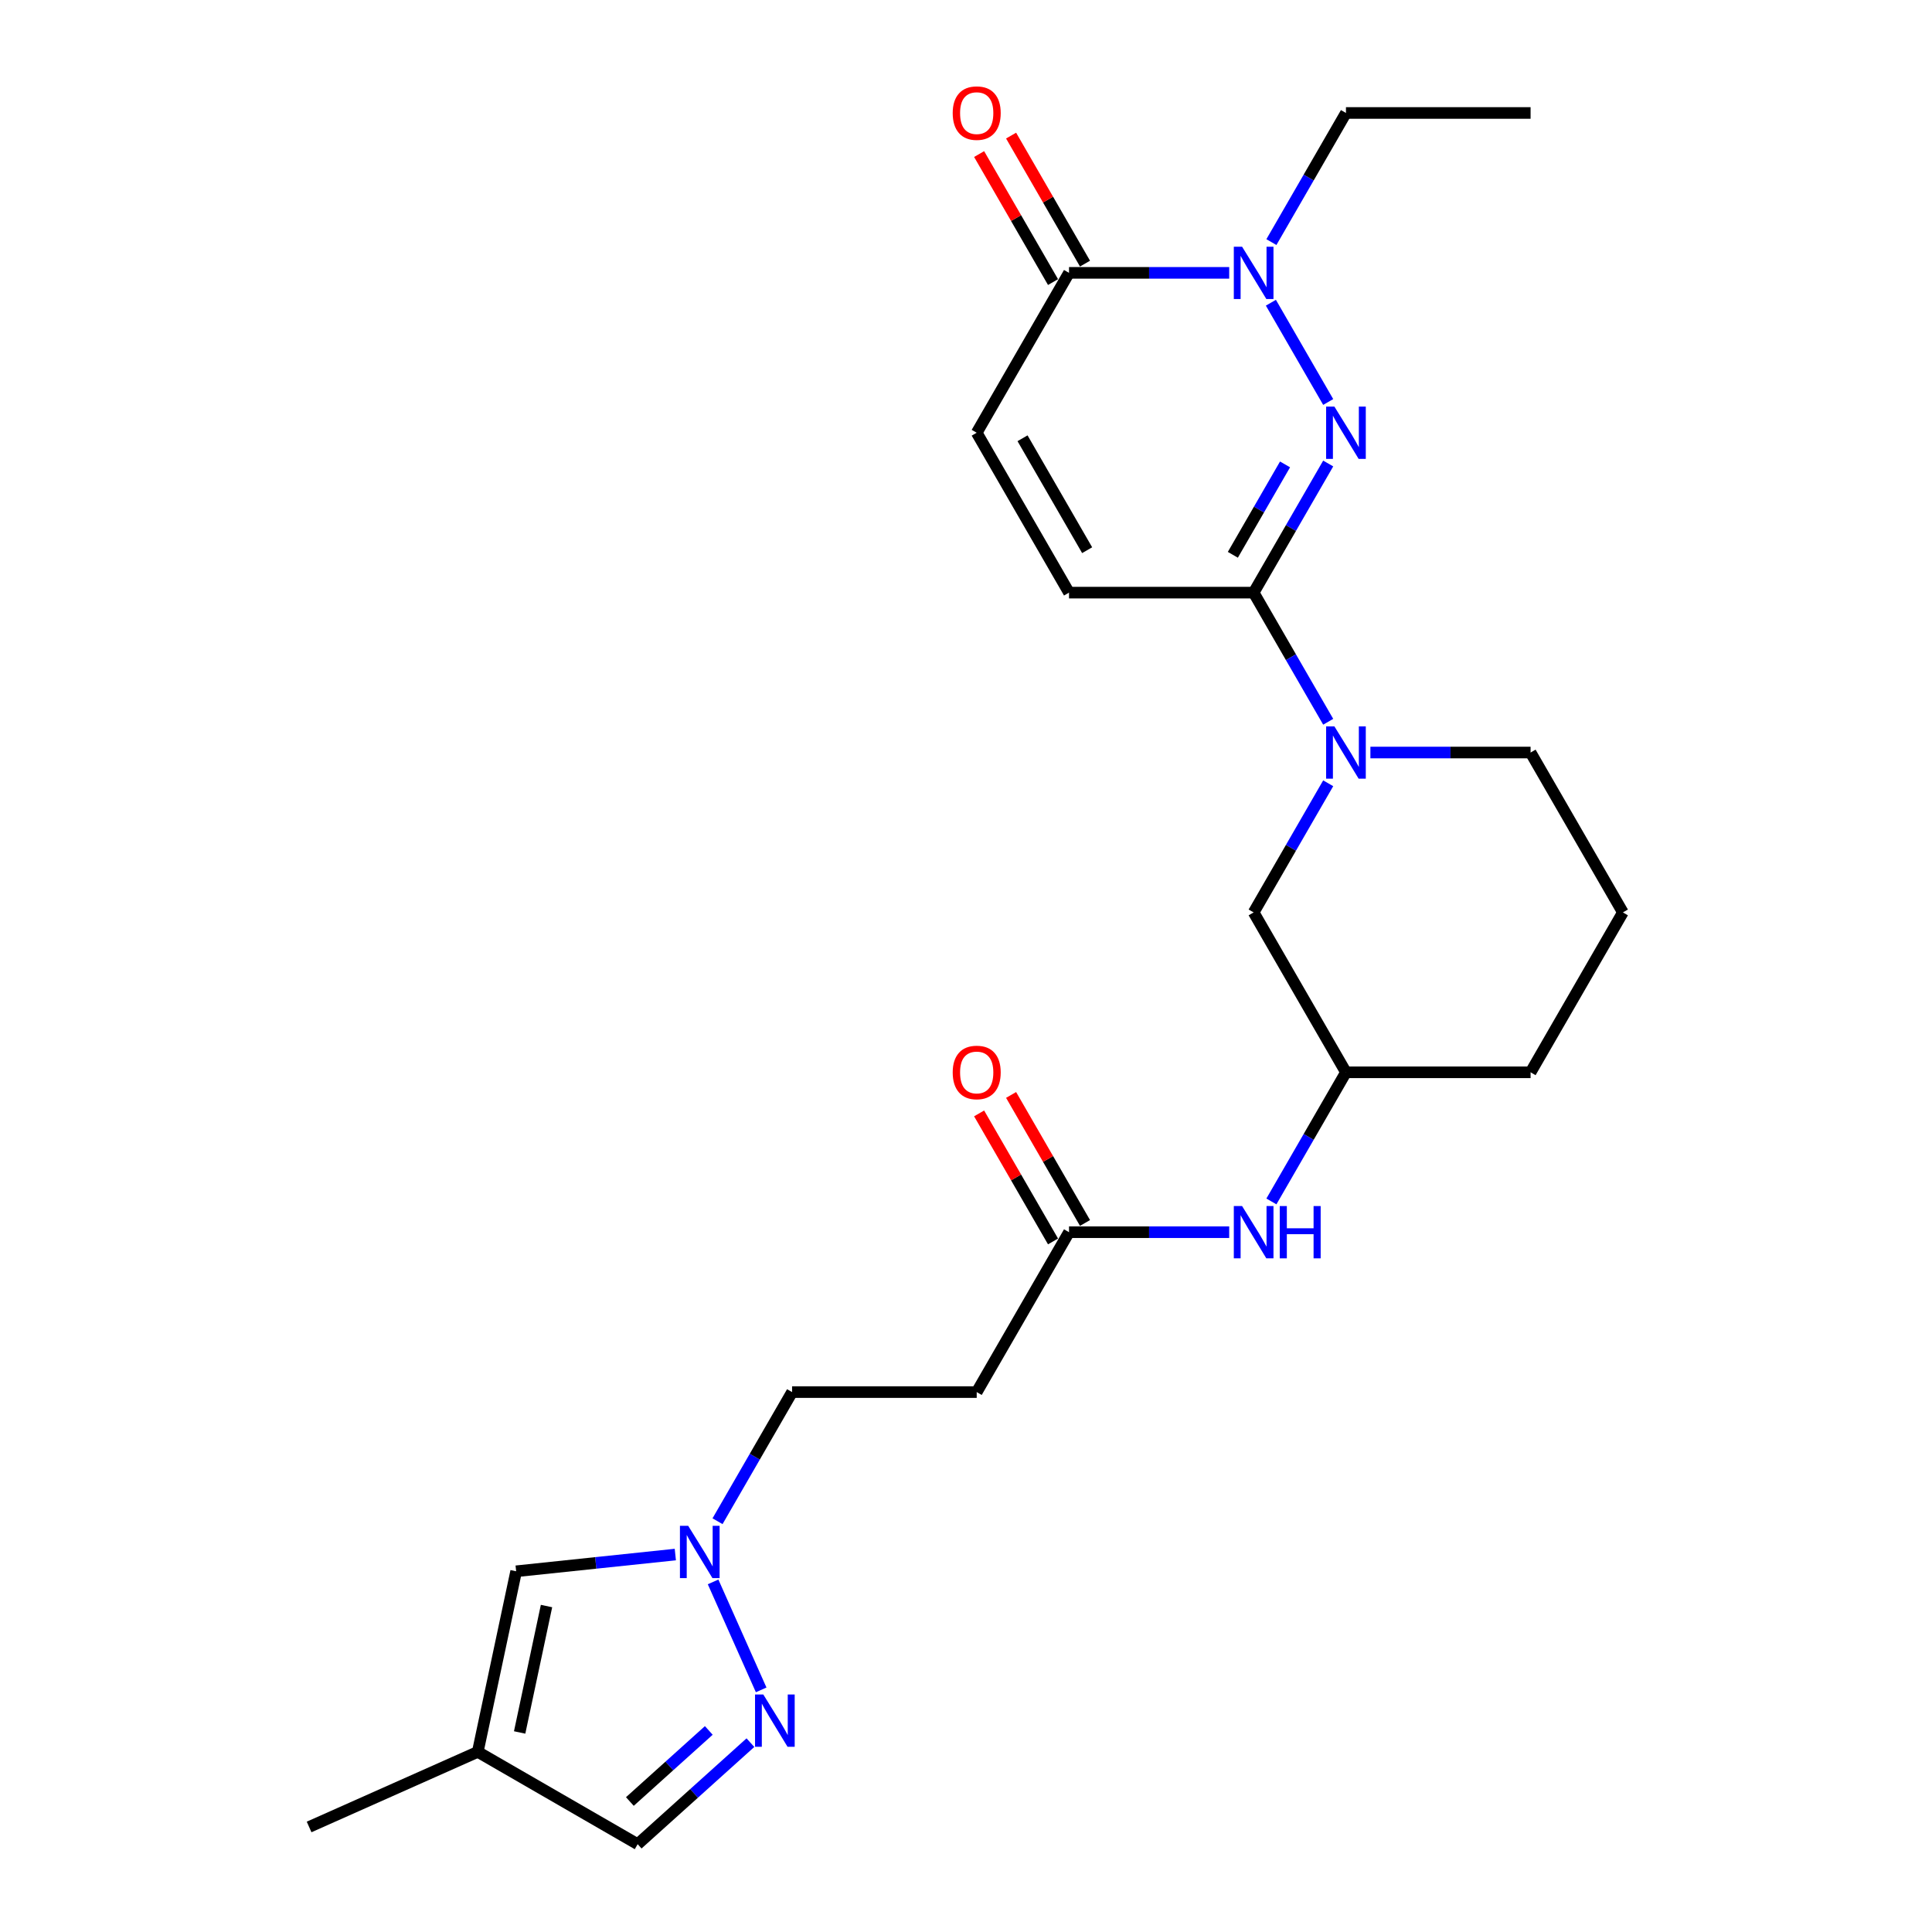 <?xml version='1.0' encoding='iso-8859-1'?>
<svg version='1.1' baseProfile='full'
              xmlns='http://www.w3.org/2000/svg'
                      xmlns:rdkit='http://www.rdkit.org/xml'
                      xmlns:xlink='http://www.w3.org/1999/xlink'
                  xml:space='preserve'
width='1000px' height='1000px' viewBox='0 0 1000 1000'>
<!-- END OF HEADER -->
<rect style='opacity:1.0;fill:#FFFFFF;stroke:none' width='1000' height='1000' x='0' y='0'> </rect>
<path class='bond-0' d='M 687.474,239.909 L 668.179,273.328' style='fill:none;fill-rule:evenodd;stroke:#0000FF;stroke-width:6px;stroke-linecap:butt;stroke-linejoin:miter;stroke-opacity:1' />
<path class='bond-0' d='M 668.179,273.328 L 648.885,306.747' style='fill:none;fill-rule:evenodd;stroke:#000000;stroke-width:6px;stroke-linecap:butt;stroke-linejoin:miter;stroke-opacity:1' />
<path class='bond-0' d='M 665.134,240.378 L 651.627,263.772' style='fill:none;fill-rule:evenodd;stroke:#0000FF;stroke-width:6px;stroke-linecap:butt;stroke-linejoin:miter;stroke-opacity:1' />
<path class='bond-0' d='M 651.627,263.772 L 638.121,287.165' style='fill:none;fill-rule:evenodd;stroke:#000000;stroke-width:6px;stroke-linecap:butt;stroke-linejoin:miter;stroke-opacity:1' />
<path class='bond-1' d='M 687.474,208.068 L 657.811,156.69' style='fill:none;fill-rule:evenodd;stroke:#0000FF;stroke-width:6px;stroke-linecap:butt;stroke-linejoin:miter;stroke-opacity:1' />
<path class='bond-2' d='M 648.885,306.747 L 668.179,340.167' style='fill:none;fill-rule:evenodd;stroke:#000000;stroke-width:6px;stroke-linecap:butt;stroke-linejoin:miter;stroke-opacity:1' />
<path class='bond-2' d='M 668.179,340.167 L 687.474,373.586' style='fill:none;fill-rule:evenodd;stroke:#0000FF;stroke-width:6px;stroke-linecap:butt;stroke-linejoin:miter;stroke-opacity:1' />
<path class='bond-6' d='M 648.885,306.747 L 553.323,306.747' style='fill:none;fill-rule:evenodd;stroke:#000000;stroke-width:6px;stroke-linecap:butt;stroke-linejoin:miter;stroke-opacity:1' />
<path class='bond-3' d='M 636.232,141.229 L 594.777,141.229' style='fill:none;fill-rule:evenodd;stroke:#0000FF;stroke-width:6px;stroke-linecap:butt;stroke-linejoin:miter;stroke-opacity:1' />
<path class='bond-3' d='M 594.777,141.229 L 553.323,141.229' style='fill:none;fill-rule:evenodd;stroke:#000000;stroke-width:6px;stroke-linecap:butt;stroke-linejoin:miter;stroke-opacity:1' />
<path class='bond-20' d='M 658.076,125.309 L 677.371,91.889' style='fill:none;fill-rule:evenodd;stroke:#0000FF;stroke-width:6px;stroke-linecap:butt;stroke-linejoin:miter;stroke-opacity:1' />
<path class='bond-20' d='M 677.371,91.889 L 696.666,58.47' style='fill:none;fill-rule:evenodd;stroke:#000000;stroke-width:6px;stroke-linecap:butt;stroke-linejoin:miter;stroke-opacity:1' />
<path class='bond-13' d='M 687.474,405.427 L 668.179,438.846' style='fill:none;fill-rule:evenodd;stroke:#0000FF;stroke-width:6px;stroke-linecap:butt;stroke-linejoin:miter;stroke-opacity:1' />
<path class='bond-13' d='M 668.179,438.846 L 648.885,472.266' style='fill:none;fill-rule:evenodd;stroke:#000000;stroke-width:6px;stroke-linecap:butt;stroke-linejoin:miter;stroke-opacity:1' />
<path class='bond-19' d='M 709.318,389.506 L 750.773,389.506' style='fill:none;fill-rule:evenodd;stroke:#0000FF;stroke-width:6px;stroke-linecap:butt;stroke-linejoin:miter;stroke-opacity:1' />
<path class='bond-19' d='M 750.773,389.506 L 792.227,389.506' style='fill:none;fill-rule:evenodd;stroke:#000000;stroke-width:6px;stroke-linecap:butt;stroke-linejoin:miter;stroke-opacity:1' />
<path class='bond-7' d='M 553.323,141.229 L 505.542,223.988' style='fill:none;fill-rule:evenodd;stroke:#000000;stroke-width:6px;stroke-linecap:butt;stroke-linejoin:miter;stroke-opacity:1' />
<path class='bond-15' d='M 561.598,136.451 L 542.469,103.319' style='fill:none;fill-rule:evenodd;stroke:#000000;stroke-width:6px;stroke-linecap:butt;stroke-linejoin:miter;stroke-opacity:1' />
<path class='bond-15' d='M 542.469,103.319 L 523.34,70.186' style='fill:none;fill-rule:evenodd;stroke:#FF0000;stroke-width:6px;stroke-linecap:butt;stroke-linejoin:miter;stroke-opacity:1' />
<path class='bond-15' d='M 545.047,146.007 L 525.918,112.875' style='fill:none;fill-rule:evenodd;stroke:#000000;stroke-width:6px;stroke-linecap:butt;stroke-linejoin:miter;stroke-opacity:1' />
<path class='bond-15' d='M 525.918,112.875 L 506.789,79.742' style='fill:none;fill-rule:evenodd;stroke:#FF0000;stroke-width:6px;stroke-linecap:butt;stroke-linejoin:miter;stroke-opacity:1' />
<path class='bond-4' d='M 393.979,874.681 L 369.093,818.787' style='fill:none;fill-rule:evenodd;stroke:#0000FF;stroke-width:6px;stroke-linecap:butt;stroke-linejoin:miter;stroke-opacity:1' />
<path class='bond-11' d='M 388.415,901.994 L 359.233,928.27' style='fill:none;fill-rule:evenodd;stroke:#0000FF;stroke-width:6px;stroke-linecap:butt;stroke-linejoin:miter;stroke-opacity:1' />
<path class='bond-11' d='M 359.233,928.27 L 330.051,954.545' style='fill:none;fill-rule:evenodd;stroke:#000000;stroke-width:6px;stroke-linecap:butt;stroke-linejoin:miter;stroke-opacity:1' />
<path class='bond-11' d='M 366.872,895.674 L 346.444,914.067' style='fill:none;fill-rule:evenodd;stroke:#0000FF;stroke-width:6px;stroke-linecap:butt;stroke-linejoin:miter;stroke-opacity:1' />
<path class='bond-11' d='M 346.444,914.067 L 326.017,932.46' style='fill:none;fill-rule:evenodd;stroke:#000000;stroke-width:6px;stroke-linecap:butt;stroke-linejoin:miter;stroke-opacity:1' />
<path class='bond-5' d='M 371.39,787.381 L 390.685,753.962' style='fill:none;fill-rule:evenodd;stroke:#0000FF;stroke-width:6px;stroke-linecap:butt;stroke-linejoin:miter;stroke-opacity:1' />
<path class='bond-5' d='M 390.685,753.962 L 409.98,720.543' style='fill:none;fill-rule:evenodd;stroke:#000000;stroke-width:6px;stroke-linecap:butt;stroke-linejoin:miter;stroke-opacity:1' />
<path class='bond-9' d='M 349.546,804.632 L 308.353,808.961' style='fill:none;fill-rule:evenodd;stroke:#0000FF;stroke-width:6px;stroke-linecap:butt;stroke-linejoin:miter;stroke-opacity:1' />
<path class='bond-9' d='M 308.353,808.961 L 267.16,813.291' style='fill:none;fill-rule:evenodd;stroke:#000000;stroke-width:6px;stroke-linecap:butt;stroke-linejoin:miter;stroke-opacity:1' />
<path class='bond-25' d='M 553.323,306.747 L 505.542,223.988' style='fill:none;fill-rule:evenodd;stroke:#000000;stroke-width:6px;stroke-linecap:butt;stroke-linejoin:miter;stroke-opacity:1' />
<path class='bond-25' d='M 562.707,284.777 L 529.261,226.846' style='fill:none;fill-rule:evenodd;stroke:#000000;stroke-width:6px;stroke-linecap:butt;stroke-linejoin:miter;stroke-opacity:1' />
<path class='bond-8' d='M 247.292,906.764 L 267.16,813.291' style='fill:none;fill-rule:evenodd;stroke:#000000;stroke-width:6px;stroke-linecap:butt;stroke-linejoin:miter;stroke-opacity:1' />
<path class='bond-8' d='M 268.967,896.717 L 282.875,831.286' style='fill:none;fill-rule:evenodd;stroke:#000000;stroke-width:6px;stroke-linecap:butt;stroke-linejoin:miter;stroke-opacity:1' />
<path class='bond-21' d='M 247.292,906.764 L 159.992,945.633' style='fill:none;fill-rule:evenodd;stroke:#000000;stroke-width:6px;stroke-linecap:butt;stroke-linejoin:miter;stroke-opacity:1' />
<path class='bond-27' d='M 247.292,906.764 L 330.051,954.545' style='fill:none;fill-rule:evenodd;stroke:#000000;stroke-width:6px;stroke-linecap:butt;stroke-linejoin:miter;stroke-opacity:1' />
<path class='bond-10' d='M 553.323,637.784 L 594.777,637.784' style='fill:none;fill-rule:evenodd;stroke:#000000;stroke-width:6px;stroke-linecap:butt;stroke-linejoin:miter;stroke-opacity:1' />
<path class='bond-10' d='M 594.777,637.784 L 636.232,637.784' style='fill:none;fill-rule:evenodd;stroke:#0000FF;stroke-width:6px;stroke-linecap:butt;stroke-linejoin:miter;stroke-opacity:1' />
<path class='bond-12' d='M 553.323,637.784 L 505.542,720.543' style='fill:none;fill-rule:evenodd;stroke:#000000;stroke-width:6px;stroke-linecap:butt;stroke-linejoin:miter;stroke-opacity:1' />
<path class='bond-16' d='M 561.598,633.006 L 542.469,599.873' style='fill:none;fill-rule:evenodd;stroke:#000000;stroke-width:6px;stroke-linecap:butt;stroke-linejoin:miter;stroke-opacity:1' />
<path class='bond-16' d='M 542.469,599.873 L 523.34,566.74' style='fill:none;fill-rule:evenodd;stroke:#FF0000;stroke-width:6px;stroke-linecap:butt;stroke-linejoin:miter;stroke-opacity:1' />
<path class='bond-16' d='M 545.047,642.562 L 525.918,609.429' style='fill:none;fill-rule:evenodd;stroke:#000000;stroke-width:6px;stroke-linecap:butt;stroke-linejoin:miter;stroke-opacity:1' />
<path class='bond-16' d='M 525.918,609.429 L 506.788,576.297' style='fill:none;fill-rule:evenodd;stroke:#FF0000;stroke-width:6px;stroke-linecap:butt;stroke-linejoin:miter;stroke-opacity:1' />
<path class='bond-17' d='M 505.542,720.543 L 409.98,720.543' style='fill:none;fill-rule:evenodd;stroke:#000000;stroke-width:6px;stroke-linecap:butt;stroke-linejoin:miter;stroke-opacity:1' />
<path class='bond-18' d='M 648.885,472.266 L 696.666,555.025' style='fill:none;fill-rule:evenodd;stroke:#000000;stroke-width:6px;stroke-linecap:butt;stroke-linejoin:miter;stroke-opacity:1' />
<path class='bond-14' d='M 658.076,621.863 L 677.371,588.444' style='fill:none;fill-rule:evenodd;stroke:#0000FF;stroke-width:6px;stroke-linecap:butt;stroke-linejoin:miter;stroke-opacity:1' />
<path class='bond-14' d='M 677.371,588.444 L 696.666,555.025' style='fill:none;fill-rule:evenodd;stroke:#000000;stroke-width:6px;stroke-linecap:butt;stroke-linejoin:miter;stroke-opacity:1' />
<path class='bond-26' d='M 696.666,555.025 L 792.227,555.025' style='fill:none;fill-rule:evenodd;stroke:#000000;stroke-width:6px;stroke-linecap:butt;stroke-linejoin:miter;stroke-opacity:1' />
<path class='bond-22' d='M 792.227,389.506 L 840.008,472.266' style='fill:none;fill-rule:evenodd;stroke:#000000;stroke-width:6px;stroke-linecap:butt;stroke-linejoin:miter;stroke-opacity:1' />
<path class='bond-24' d='M 696.666,58.47 L 792.227,58.47' style='fill:none;fill-rule:evenodd;stroke:#000000;stroke-width:6px;stroke-linecap:butt;stroke-linejoin:miter;stroke-opacity:1' />
<path class='bond-23' d='M 840.008,472.266 L 792.227,555.025' style='fill:none;fill-rule:evenodd;stroke:#000000;stroke-width:6px;stroke-linecap:butt;stroke-linejoin:miter;stroke-opacity:1' />
<path  class='atom-0' d='M 690.683 210.457
L 699.551 224.791
Q 700.431 226.205, 701.845 228.766
Q 703.259 231.327, 703.336 231.48
L 703.336 210.457
L 706.929 210.457
L 706.929 237.52
L 703.221 237.52
L 693.703 221.848
Q 692.595 220.013, 691.41 217.911
Q 690.263 215.808, 689.919 215.158
L 689.919 237.52
L 686.402 237.52
L 686.402 210.457
L 690.683 210.457
' fill='#0000FF'/>
<path  class='atom-2' d='M 642.902 127.698
L 651.771 142.032
Q 652.65 143.446, 654.064 146.007
Q 655.478 148.568, 655.555 148.721
L 655.555 127.698
L 659.148 127.698
L 659.148 154.761
L 655.44 154.761
L 645.922 139.089
Q 644.814 137.254, 643.629 135.151
Q 642.482 133.049, 642.138 132.399
L 642.138 154.761
L 638.621 154.761
L 638.621 127.698
L 642.902 127.698
' fill='#0000FF'/>
<path  class='atom-3' d='M 690.683 375.975
L 699.551 390.309
Q 700.431 391.723, 701.845 394.285
Q 703.259 396.846, 703.336 396.998
L 703.336 375.975
L 706.929 375.975
L 706.929 403.038
L 703.221 403.038
L 693.703 387.366
Q 692.595 385.531, 691.41 383.429
Q 690.263 381.326, 689.919 380.677
L 689.919 403.038
L 686.402 403.038
L 686.402 375.975
L 690.683 375.975
' fill='#0000FF'/>
<path  class='atom-5' d='M 395.085 877.07
L 403.953 891.405
Q 404.832 892.819, 406.247 895.38
Q 407.661 897.941, 407.737 898.094
L 407.737 877.07
L 411.331 877.07
L 411.331 904.134
L 407.623 904.134
L 398.105 888.461
Q 396.996 886.627, 395.811 884.524
Q 394.665 882.422, 394.321 881.772
L 394.321 904.134
L 390.804 904.134
L 390.804 877.07
L 395.085 877.07
' fill='#0000FF'/>
<path  class='atom-6' d='M 356.216 789.77
L 365.085 804.105
Q 365.964 805.519, 367.378 808.08
Q 368.792 810.641, 368.869 810.794
L 368.869 789.77
L 372.462 789.77
L 372.462 816.833
L 368.754 816.833
L 359.236 801.161
Q 358.128 799.326, 356.943 797.224
Q 355.796 795.122, 355.452 794.472
L 355.452 816.833
L 351.935 816.833
L 351.935 789.77
L 356.216 789.77
' fill='#0000FF'/>
<path  class='atom-15' d='M 642.902 624.252
L 651.771 638.586
Q 652.65 640.001, 654.064 642.562
Q 655.478 645.123, 655.555 645.276
L 655.555 624.252
L 659.148 624.252
L 659.148 651.315
L 655.44 651.315
L 645.922 635.643
Q 644.814 633.808, 643.629 631.706
Q 642.482 629.604, 642.138 628.954
L 642.138 651.315
L 638.621 651.315
L 638.621 624.252
L 642.902 624.252
' fill='#0000FF'/>
<path  class='atom-15' d='M 662.397 624.252
L 666.067 624.252
L 666.067 635.758
L 679.904 635.758
L 679.904 624.252
L 683.574 624.252
L 683.574 651.315
L 679.904 651.315
L 679.904 638.816
L 666.067 638.816
L 666.067 651.315
L 662.397 651.315
L 662.397 624.252
' fill='#0000FF'/>
<path  class='atom-16' d='M 493.119 58.547
Q 493.119 52.048, 496.329 48.417
Q 499.54 44.786, 505.542 44.786
Q 511.543 44.786, 514.754 48.417
Q 517.965 52.048, 517.965 58.547
Q 517.965 65.121, 514.716 68.867
Q 511.466 72.575, 505.542 72.575
Q 499.579 72.575, 496.329 68.867
Q 493.119 65.159, 493.119 58.547
M 505.542 69.517
Q 509.67 69.517, 511.887 66.765
Q 514.142 63.974, 514.142 58.547
Q 514.142 53.233, 511.887 50.558
Q 509.67 47.844, 505.542 47.844
Q 501.413 47.844, 499.158 50.519
Q 496.941 53.195, 496.941 58.547
Q 496.941 64.013, 499.158 66.765
Q 501.413 69.517, 505.542 69.517
' fill='#FF0000'/>
<path  class='atom-17' d='M 493.119 555.101
Q 493.119 548.603, 496.329 544.971
Q 499.54 541.34, 505.542 541.34
Q 511.543 541.34, 514.754 544.971
Q 517.965 548.603, 517.965 555.101
Q 517.965 561.676, 514.716 565.422
Q 511.466 569.13, 505.542 569.13
Q 499.579 569.13, 496.329 565.422
Q 493.119 561.714, 493.119 555.101
M 505.542 566.072
Q 509.67 566.072, 511.887 563.319
Q 514.142 560.529, 514.142 555.101
Q 514.142 549.788, 511.887 547.112
Q 509.67 544.398, 505.542 544.398
Q 501.413 544.398, 499.158 547.074
Q 496.941 549.75, 496.941 555.101
Q 496.941 560.567, 499.158 563.319
Q 501.413 566.072, 505.542 566.072
' fill='#FF0000'/>
</svg>
